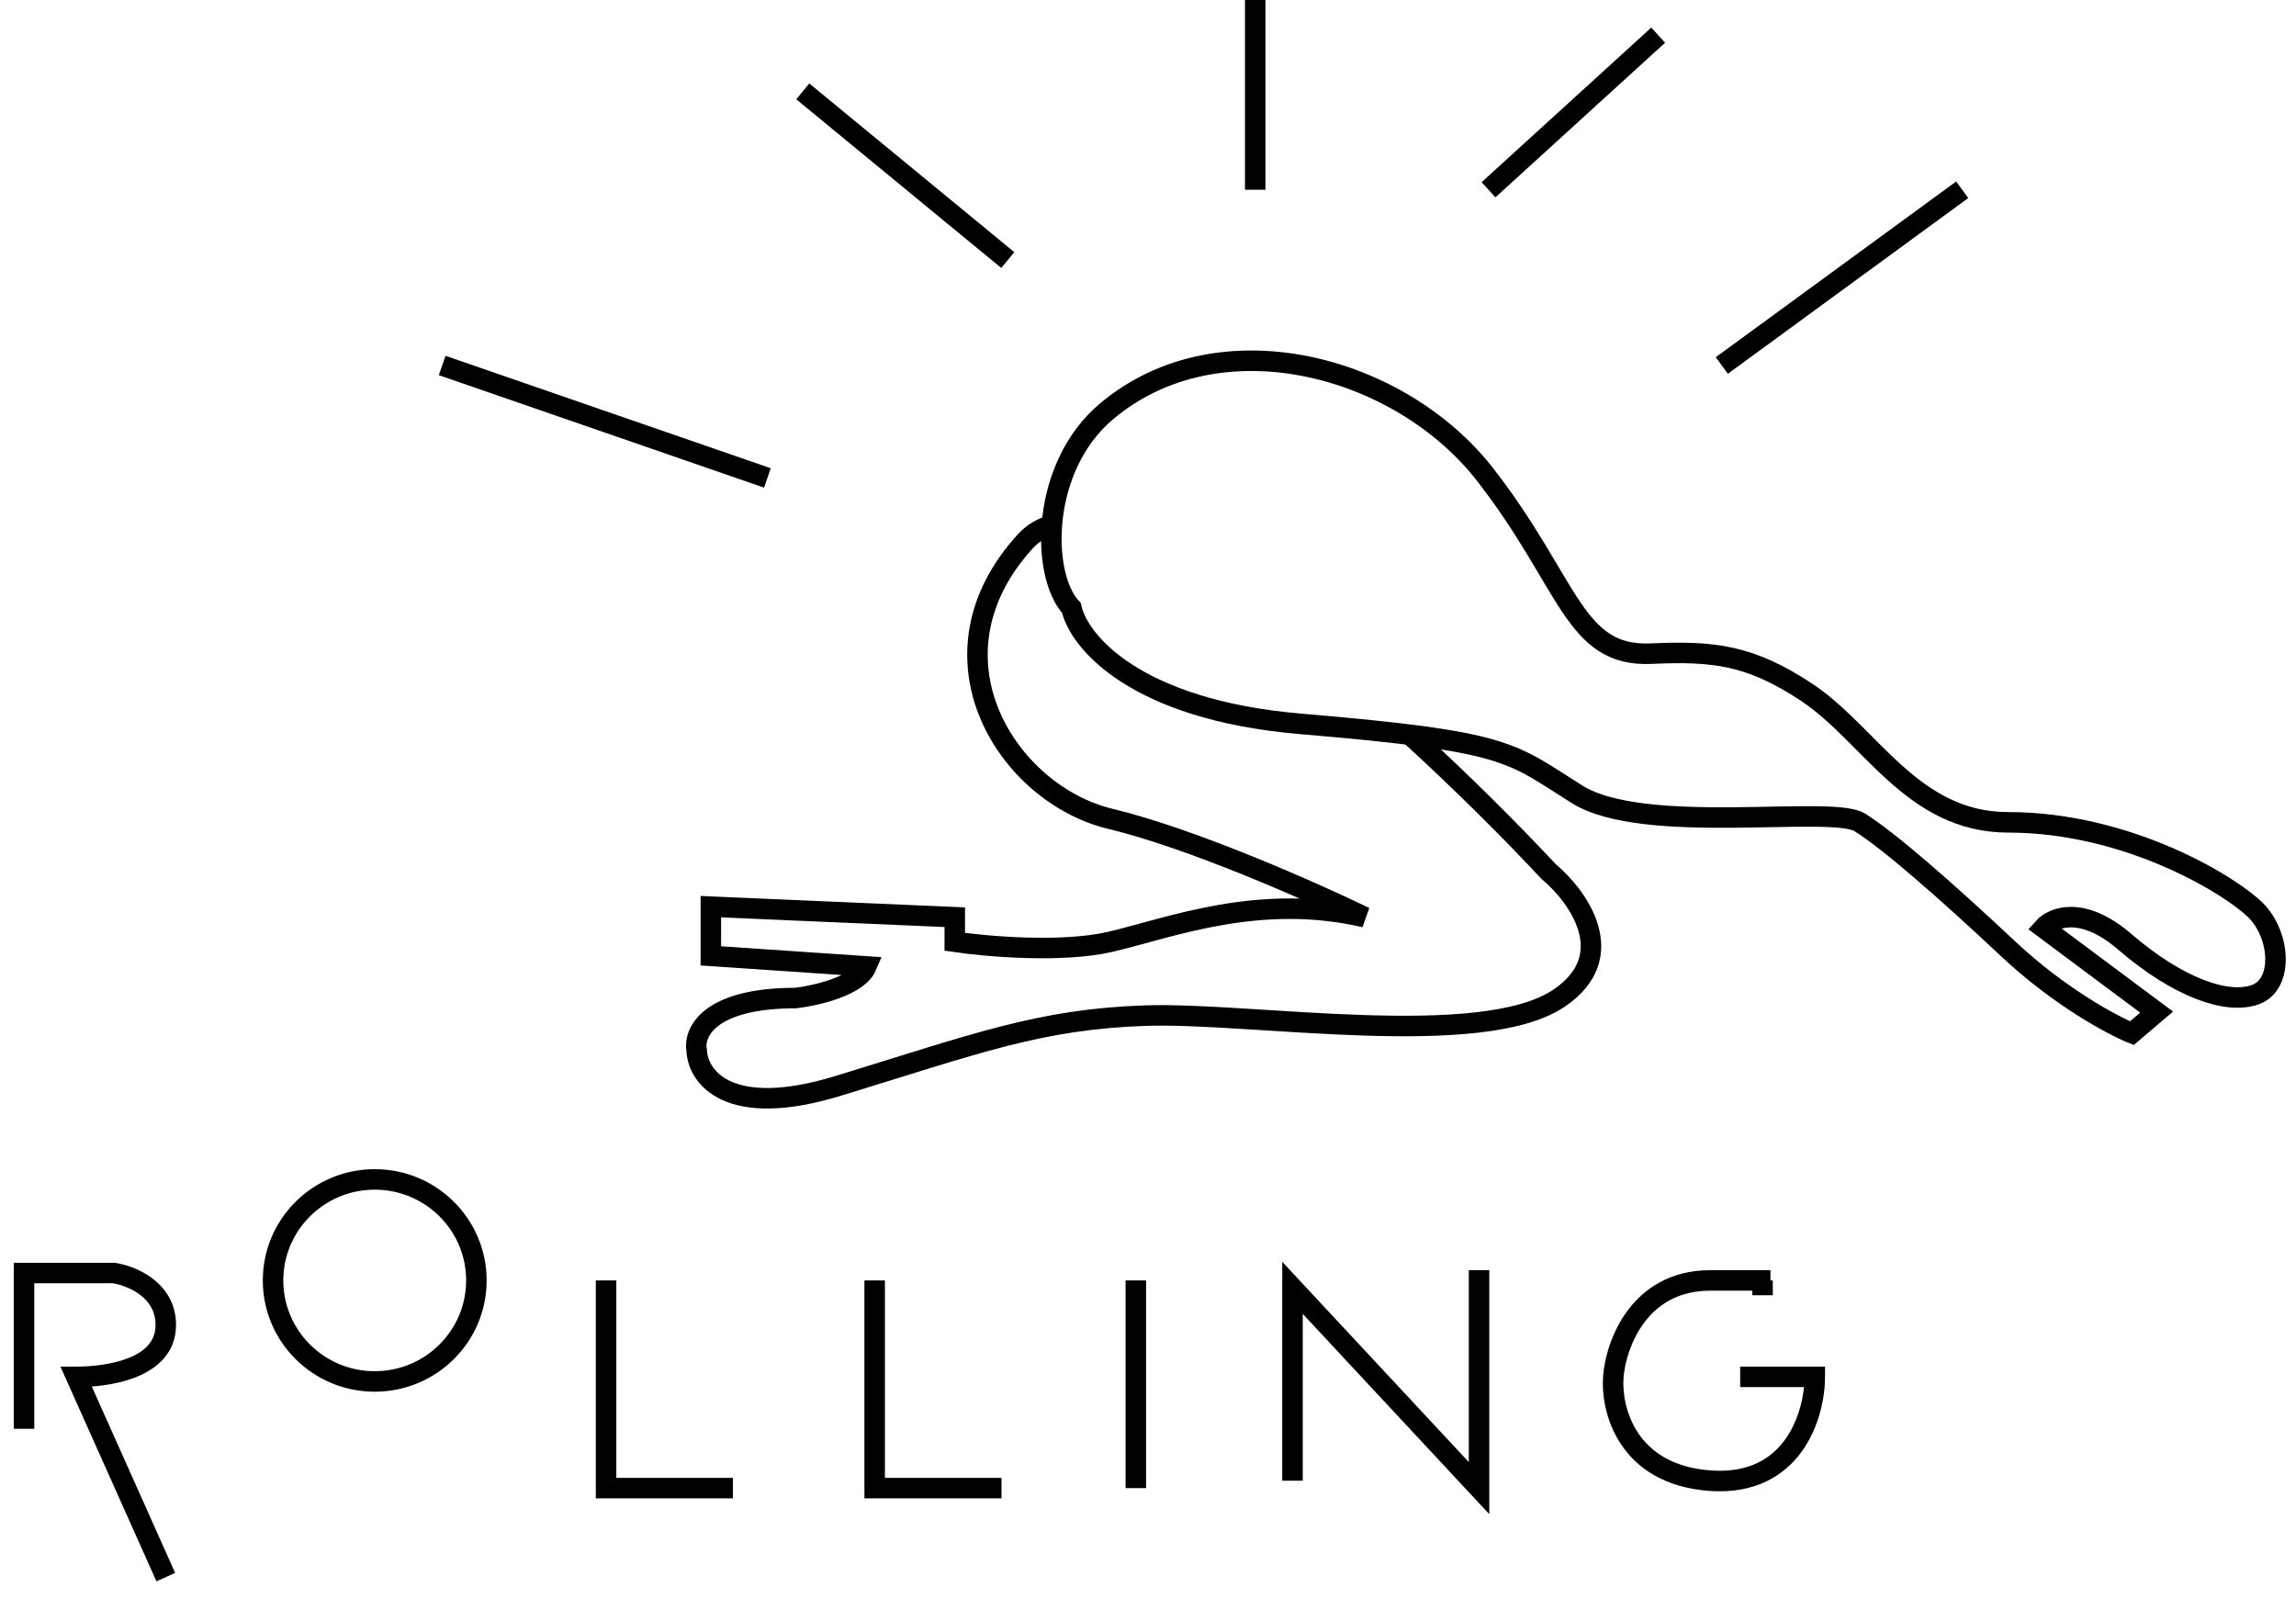 <svg width="112" height="78" viewBox="0 0 112 78" fill="none" xmlns="http://www.w3.org/2000/svg">
<path d="M63.472 35.312C55.333 34.627 52.609 31.256 52.264 29.656C50.77 28.056 50.725 22.793 53.988 20.056C59.507 15.428 68.3 17.828 72.439 23.142C76.577 28.456 76.749 32.056 80.543 31.884C83.578 31.747 85.371 31.941 88.13 33.77C91.234 35.827 93.269 40.112 97.959 40.112C103.822 40.112 108.822 43.198 110.029 44.398C111.236 45.598 111.409 47.998 110.029 48.512C108.65 49.026 106.236 48.169 103.649 45.941C101.58 44.158 100.143 44.74 99.683 45.255L105.201 49.369L103.994 50.397C103.017 49.997 100.442 48.615 97.959 46.283C94.855 43.369 92.096 40.969 90.717 40.112C89.337 39.255 80.198 40.798 76.922 38.741C73.646 36.684 73.646 36.169 63.472 35.312Z" stroke="black"/>
<path d="M51.402 25.589C50.864 25.722 50.4 25.986 50.022 26.398C44.849 32.055 49.16 38.741 54.161 39.941C58.161 40.901 64.104 43.54 66.576 44.74C61.403 43.54 57.092 45.255 54.161 45.94C51.816 46.489 48.126 46.169 46.574 45.94V44.74L34.675 44.226V46.626L42.263 47.14C41.849 48.1 39.791 48.569 38.814 48.683C34.538 48.683 33.813 50.397 33.986 51.254C34.043 52.511 35.503 54.614 40.883 52.968C47.608 50.911 50.712 49.712 55.885 49.54C61.058 49.369 72.266 51.254 76.06 48.683C79.094 46.626 76.979 43.712 75.542 42.512C73.726 40.569 71.35 38.187 68.764 35.827" stroke="black"/>
<path fill-rule="evenodd" clip-rule="evenodd" d="M18.28 66.885C20.748 66.885 22.739 64.897 22.739 62.458C22.739 60.018 20.748 58.03 18.28 58.03C15.811 58.03 13.82 60.018 13.82 62.458C13.82 64.897 15.811 66.885 18.28 66.885ZM18.28 67.885C21.295 67.885 23.739 65.455 23.739 62.458C23.739 59.46 21.295 57.03 18.28 57.03C15.265 57.03 12.82 59.46 12.82 62.458C12.82 65.455 15.265 67.885 18.28 67.885ZM0.672 61.596H1.172H5.539H5.575L5.61 61.601C6.1 61.67 6.821 61.895 7.433 62.357C8.06 62.831 8.587 63.57 8.587 64.628C8.587 66.007 7.636 66.775 6.634 67.174C5.932 67.453 5.145 67.581 4.478 67.632L8.544 76.726L7.631 77.134L3.263 67.365L2.948 66.661H3.72C4.421 66.661 5.44 66.572 6.265 66.244C7.082 65.919 7.587 65.421 7.587 64.628C7.587 63.95 7.265 63.483 6.83 63.155C6.394 62.826 5.862 62.652 5.502 62.596H1.672V69.694H0.672V62.096V61.596ZM63.414 62.478L62.549 61.548V62.819V72.226H63.549V64.089L71.782 72.929L72.648 73.858V72.588V62.457V61.957H71.648V62.457V71.317L63.414 62.478ZM79.197 67.199C79.252 66.489 79.538 65.409 80.201 64.52C80.848 63.651 81.859 62.957 83.43 62.957H83.451H83.471H83.491H83.511H83.531H83.552H83.571H83.591H83.611H83.631H83.65H83.67H83.689H83.708H83.728H83.747H83.766H83.785H83.804H83.822H83.841H83.86H83.878H83.897H83.915H83.933H83.952H83.97H83.988H84.006H84.023H84.041H84.059H84.077H84.094H84.112H84.129H84.146H84.163H84.181H84.198H84.215H84.232H84.248H84.265H84.282H84.298H84.315H84.331H84.347H84.364H84.38H84.396H84.412H84.428H84.444H84.46H84.475H84.491H84.506H84.522H84.537H84.553H84.568H84.583H84.598H84.613H84.628H84.643H84.657H84.672H84.687H84.701H84.716H84.73H84.744H84.759H84.773H84.787H84.801H84.815H84.829H84.842H84.856H84.87H84.883H84.897H84.91H84.924H84.937H84.95H84.963H84.976H84.989H85.002H85.015H85.028H85.04H85.053H85.065H85.078H85.09H85.103H85.115H85.127H85.139H85.151H85.163H85.175H85.187H85.198H85.21H85.222H85.233H85.245H85.256H85.267H85.279H85.29H85.301H85.312H85.323H85.334H85.345H85.356H85.366H85.377H85.388H85.398H85.409H85.419H85.429H85.44H85.45H85.46H85.47H85.478V63.181H86.478V62.457H86.364V61.957H86.364H86.364H86.364H86.364H86.364H86.364H86.364H86.363H86.363H86.363H86.363H86.363H86.363H86.363H86.362H86.362H86.362H86.362H86.362H86.362H86.361H86.361H86.361H86.361H86.36H86.36H86.36H86.36H86.359H86.359H86.359H86.358H86.357H86.356H86.356H86.356H86.356H86.355H86.355H86.354H86.354H86.353H86.353H86.353H86.352H86.352H86.351H86.351H86.35H86.35H86.349H86.349H86.348H86.348H86.347H86.346H86.346H86.345H86.345H86.344H86.344H86.343H86.342H86.342H86.341H86.34H86.34H86.339H86.338H86.338H86.337H86.337H86.335H86.335H86.334H86.334H86.333H86.332H86.331H86.331H86.33H86.329H86.329H86.327H86.327H86.326H86.326H86.324H86.324H86.323H86.322H86.321H86.32H86.32H86.319H86.318H86.317H86.316H86.315H86.313H86.313H86.311H86.311H86.309H86.308H86.308H86.306H86.306H86.304H86.302H86.302H86.3H86.3H86.299H86.297H86.297H86.295H86.295H86.293H86.293H86.291H86.29H86.289H86.288H86.287H86.285H86.285H86.283H86.281H86.28H86.278H86.277H86.276H86.275H86.274H86.272H86.272H86.27H86.269H86.267H86.266H86.265H86.263H86.263H86.261H86.26H86.258H86.257H86.256H86.254H86.254H86.251H86.249H86.248H86.247H86.245H86.244H86.242H86.242H86.239H86.239H86.237H86.235H86.234H86.232H86.232H86.229H86.228H86.227H86.225H86.224H86.222H86.221H86.219H86.218H86.216H86.214H86.213H86.211H86.208H86.207H86.205H86.203H86.203H86.2H86.2H86.197H86.196H86.194H86.192H86.192H86.189H86.188H86.186H86.184H86.183H86.18H86.18H86.177H86.176H86.174H86.172H86.172H86.169H86.168H86.166H86.163H86.163H86.16H86.159H86.157H86.155H86.154H86.151H86.15H86.148H86.146H86.145H86.142H86.141H86.139H86.137H86.135H86.132H86.132H86.129H86.128H86.126H86.123H86.123H86.12H86.118H86.117H86.114H86.113H86.11H86.109H86.107H86.104H86.104H86.101H86.099H86.097H86.094H86.094H86.091H86.089H86.088H86.084H86.084H86.081H86.078H86.078H86.075H86.073H86.071H86.068H86.068H86.064H86.063H86.061H86.058H86.057H86.054H86.052H86.051H86.048H86.046H86.044H86.041H86.037H86.035H86.034H86.031H86.03H86.027H86.024H86.024H86.02H86.018H86.017H86.013H86.012H86.01H86.007H86.006H86.003H86.001H85.999H85.996H85.995H85.992H85.989H85.989H85.985H85.983H85.981H85.978H85.976H85.97H85.964H85.958H85.951H85.945H85.938H85.932H85.925H85.918H85.912H85.905H85.898H85.891H85.884H85.877H85.87H85.863H85.856H85.849H85.841H85.834H85.827H85.819H85.812H85.804H85.796H85.789H85.781H85.773H85.765H85.757H85.749H85.741H85.733H85.725H85.717H85.708H85.7H85.692H85.683H85.674H85.666H85.657H85.648H85.64H85.631H85.622H85.613H85.604H85.595H85.585H85.576H85.567H85.557H85.548H85.538H85.529H85.519H85.509H85.5H85.49H85.48H85.478H85.47H85.46H85.45H85.44H85.429H85.419H85.409H85.398H85.388H85.377H85.366H85.356H85.345H85.334H85.323H85.312H85.301H85.29H85.279H85.267H85.256H85.245H85.233H85.222H85.21H85.198H85.187H85.175H85.163H85.151H85.139H85.127H85.115H85.103H85.09H85.078H85.065H85.053H85.04H85.028H85.015H85.002H84.989H84.976H84.963H84.95H84.937H84.924H84.91H84.897H84.883H84.87H84.856H84.842H84.829H84.815H84.801H84.787H84.773H84.759H84.744H84.73H84.716H84.701H84.687H84.672H84.657H84.643H84.628H84.613H84.598H84.583H84.568H84.553H84.537H84.522H84.506H84.491H84.475H84.46H84.444H84.428H84.412H84.396H84.38H84.364H84.347H84.331H84.315H84.298H84.282H84.265H84.248H84.232H84.215H84.198H84.181H84.163H84.146H84.129H84.112H84.094H84.077H84.059H84.041H84.023H84.006H83.988H83.97H83.952H83.933H83.915H83.897H83.878H83.86H83.841H83.822H83.804H83.785H83.766H83.747H83.728H83.708H83.689H83.67H83.65H83.631H83.611H83.591H83.571H83.552H83.531H83.511H83.491H83.471H83.451H83.43C81.508 61.957 80.213 62.831 79.399 63.922C78.6 64.993 78.267 66.265 78.2 67.122C78.133 67.994 78.312 69.305 79.074 70.45C79.853 71.619 81.21 72.57 83.395 72.725C85.611 72.882 87.051 71.985 87.914 70.77C88.754 69.587 89.026 68.138 89.026 67.161V66.661H88.526H84.886V67.661H88C87.922 68.44 87.66 69.401 87.099 70.191C86.433 71.128 85.326 71.859 83.466 71.727C81.574 71.593 80.505 70.795 79.907 69.896C79.292 68.972 79.144 67.895 79.197 67.199ZM29.064 62.457V72.588V73.088H29.564H35.752V72.088H30.064V62.457H29.064ZM42.167 62.457V72.588V73.088H42.667H48.854V72.088H43.167V62.457H42.167ZM54.906 62.457V72.588H55.906V62.457H54.906Z" fill="black"/>
<path d="M21.57 17.828L37.434 23.313M39.159 4.457L49.16 12.685M61.23 0V9.257M80.888 1.714L72.611 9.257M95.717 9.257L83.991 17.828" stroke="black"/>
</svg>
